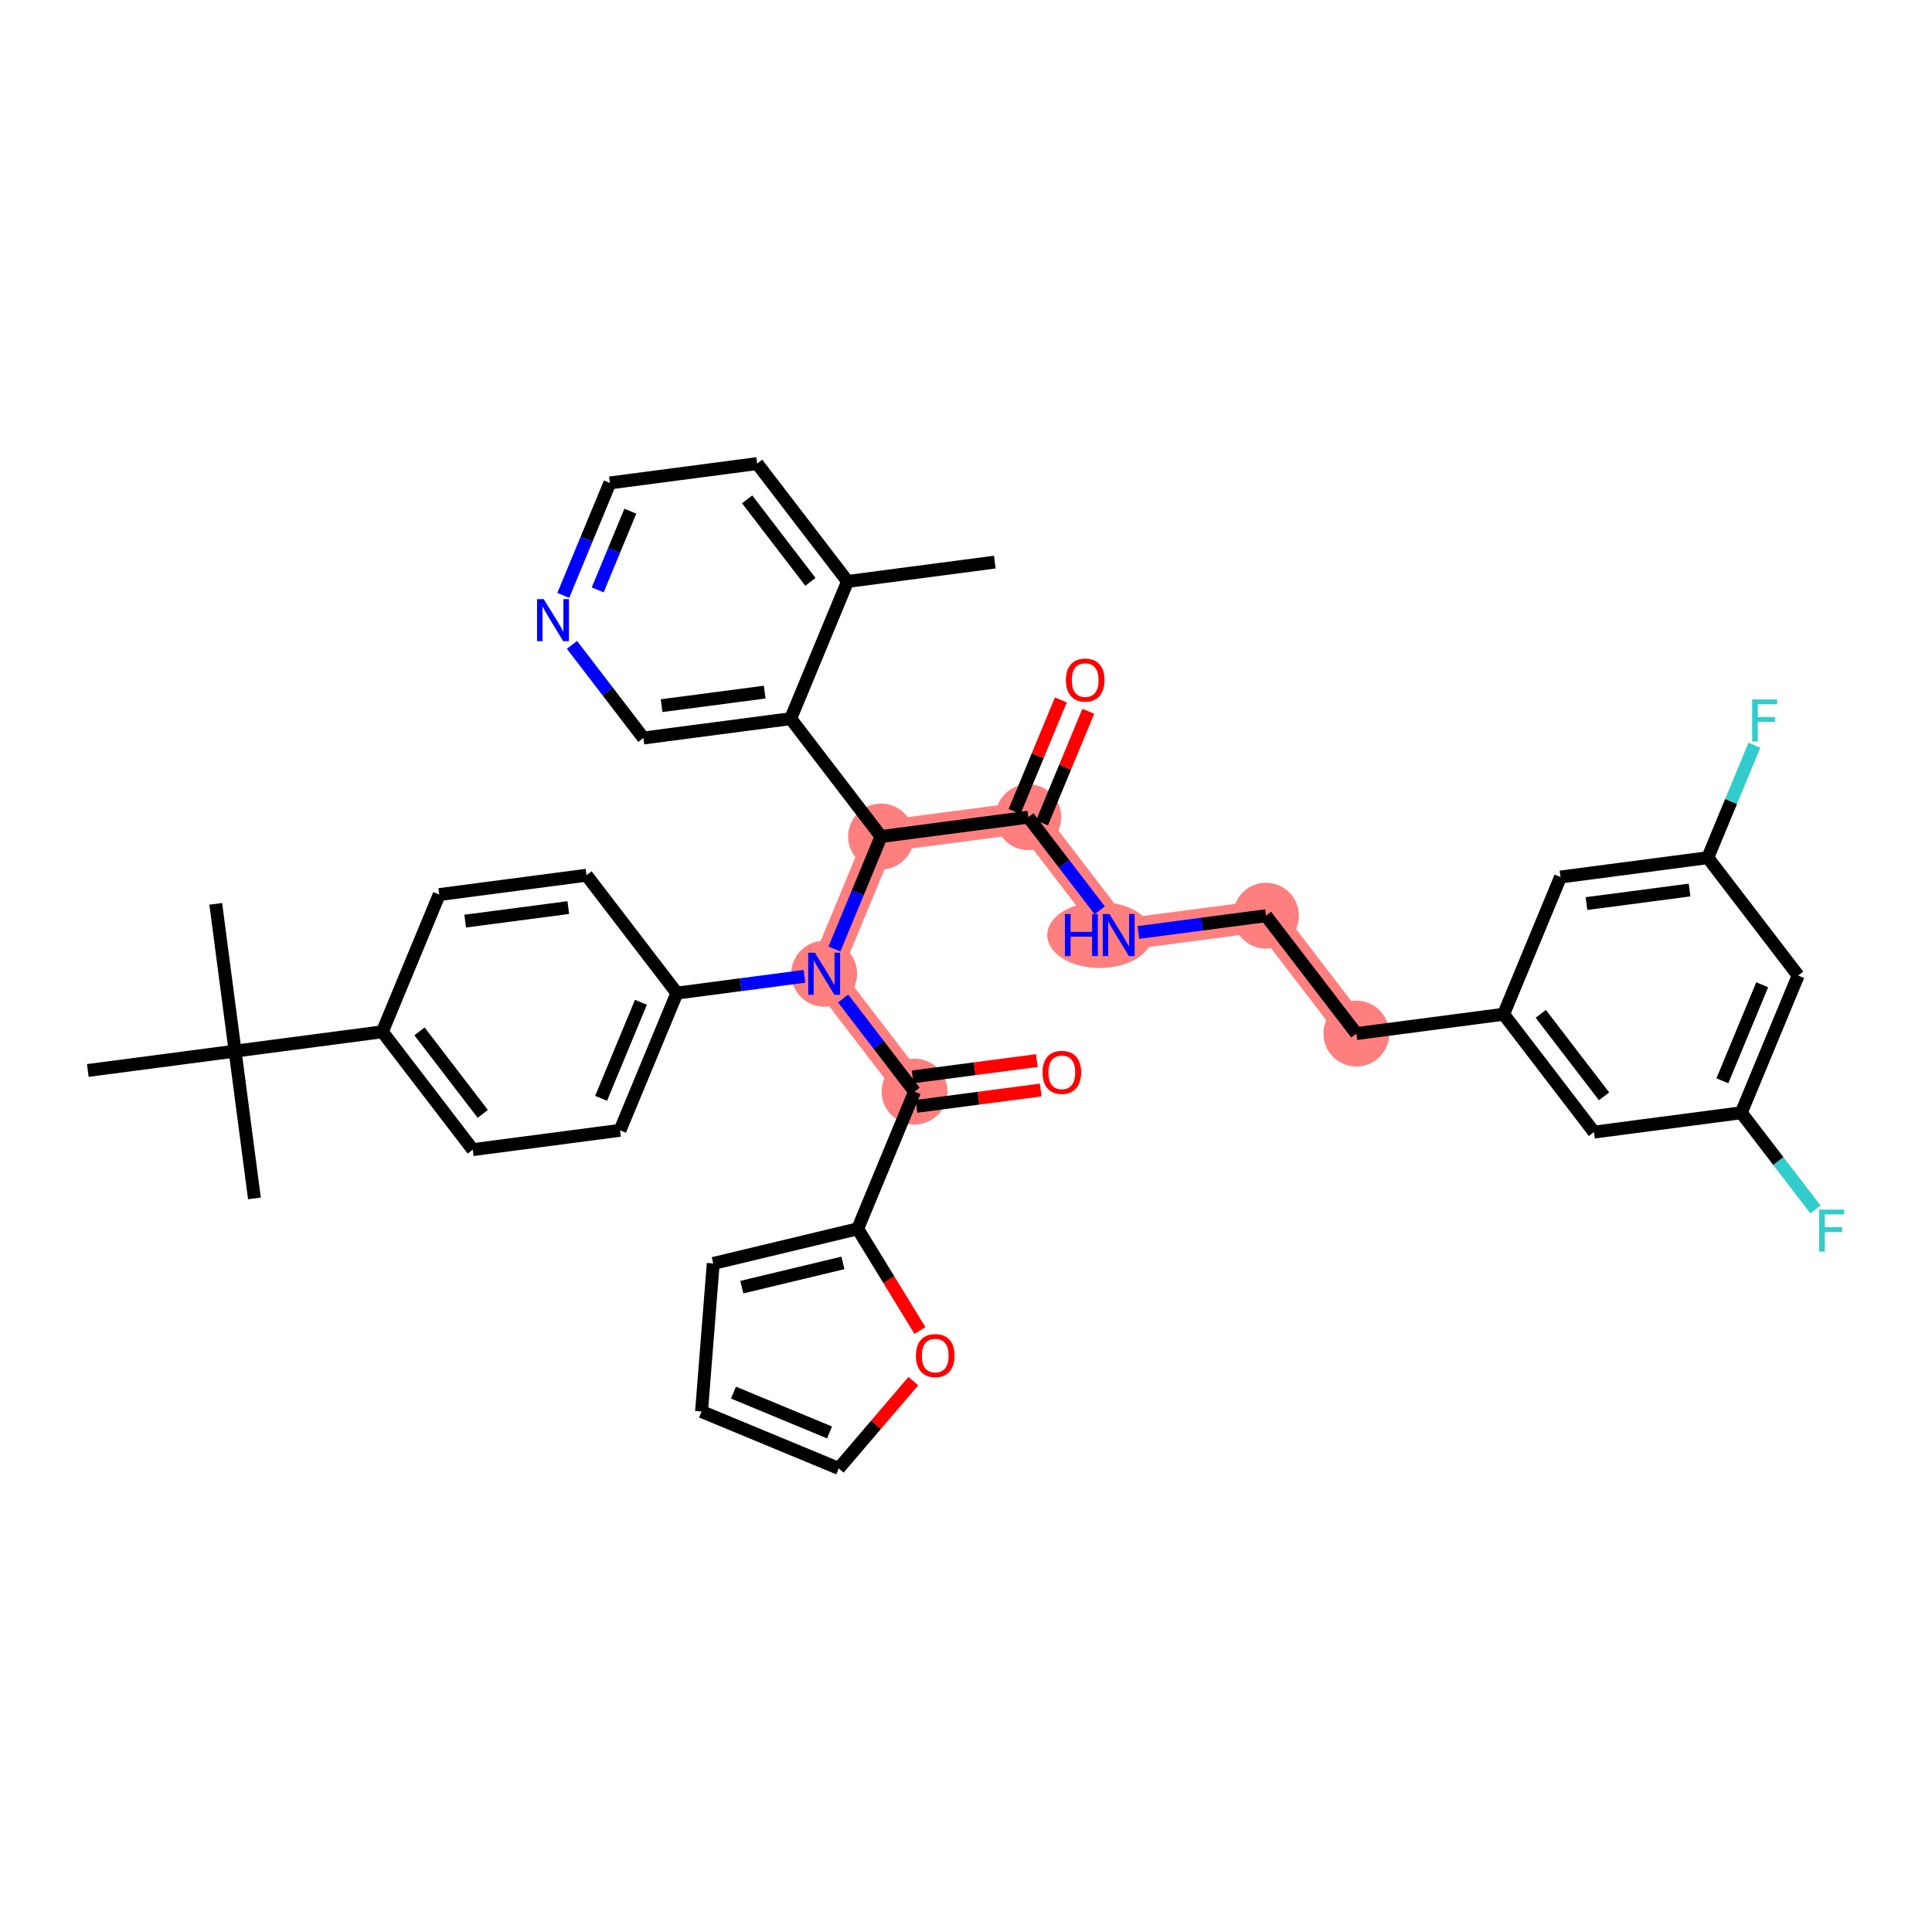 <?xml version='1.0' encoding='iso-8859-1'?>
<svg version='1.1' baseProfile='full'
              xmlns='http://www.w3.org/2000/svg'
                      xmlns:rdkit='http://www.rdkit.org/xml'
                      xmlns:xlink='http://www.w3.org/1999/xlink'
                  xml:space='preserve'
width='300px' height='300px' viewBox='0 0 300 300'>
<!-- END OF HEADER -->
<rect style='opacity:1.0;fill:#FFFFFF;stroke:none' width='300' height='300' x='0' y='0'> </rect>
<rect style='opacity:1.0;fill:#FFFFFF;stroke:none' width='300' height='300' x='0' y='0'> </rect>
<path d='M 136.809,129.897 L 159.676,126.893' style='fill:none;fill-rule:evenodd;stroke:#FF7F7F;stroke-width:4.9px;stroke-linecap:butt;stroke-linejoin:miter;stroke-opacity:1' />
<path d='M 136.809,129.897 L 127.976,151.203' style='fill:none;fill-rule:evenodd;stroke:#FF7F7F;stroke-width:4.9px;stroke-linecap:butt;stroke-linejoin:miter;stroke-opacity:1' />
<path d='M 159.676,126.893 L 173.712,145.195' style='fill:none;fill-rule:evenodd;stroke:#FF7F7F;stroke-width:4.9px;stroke-linecap:butt;stroke-linejoin:miter;stroke-opacity:1' />
<path d='M 173.712,145.195 L 196.58,142.191' style='fill:none;fill-rule:evenodd;stroke:#FF7F7F;stroke-width:4.9px;stroke-linecap:butt;stroke-linejoin:miter;stroke-opacity:1' />
<path d='M 196.58,142.191 L 210.615,160.494' style='fill:none;fill-rule:evenodd;stroke:#FF7F7F;stroke-width:4.9px;stroke-linecap:butt;stroke-linejoin:miter;stroke-opacity:1' />
<path d='M 127.976,151.203 L 142.011,169.505' style='fill:none;fill-rule:evenodd;stroke:#FF7F7F;stroke-width:4.9px;stroke-linecap:butt;stroke-linejoin:miter;stroke-opacity:1' />
<ellipse cx='136.809' cy='129.897' rx='4.613' ry='4.613'  style='fill:#FF7F7F;fill-rule:evenodd;stroke:#FF7F7F;stroke-width:1.0px;stroke-linecap:butt;stroke-linejoin:miter;stroke-opacity:1' />
<ellipse cx='159.676' cy='126.893' rx='4.613' ry='4.613'  style='fill:#FF7F7F;fill-rule:evenodd;stroke:#FF7F7F;stroke-width:1.0px;stroke-linecap:butt;stroke-linejoin:miter;stroke-opacity:1' />
<ellipse cx='170.773' cy='145.195' rx='7.659' ry='4.619'  style='fill:#FF7F7F;fill-rule:evenodd;stroke:#FF7F7F;stroke-width:1.0px;stroke-linecap:butt;stroke-linejoin:miter;stroke-opacity:1' />
<ellipse cx='196.58' cy='142.191' rx='4.613' ry='4.613'  style='fill:#FF7F7F;fill-rule:evenodd;stroke:#FF7F7F;stroke-width:1.0px;stroke-linecap:butt;stroke-linejoin:miter;stroke-opacity:1' />
<ellipse cx='210.615' cy='160.494' rx='4.613' ry='4.613'  style='fill:#FF7F7F;fill-rule:evenodd;stroke:#FF7F7F;stroke-width:1.0px;stroke-linecap:butt;stroke-linejoin:miter;stroke-opacity:1' />
<ellipse cx='127.976' cy='151.203' rx='4.613' ry='4.619'  style='fill:#FF7F7F;fill-rule:evenodd;stroke:#FF7F7F;stroke-width:1.0px;stroke-linecap:butt;stroke-linejoin:miter;stroke-opacity:1' />
<ellipse cx='142.011' cy='169.505' rx='4.613' ry='4.613'  style='fill:#FF7F7F;fill-rule:evenodd;stroke:#FF7F7F;stroke-width:1.0px;stroke-linecap:butt;stroke-linejoin:miter;stroke-opacity:1' />
<path class='bond-0 atom-0 atom-1' d='M 154.474,87.284 L 131.606,90.288' style='fill:none;fill-rule:evenodd;stroke:#000000;stroke-width:2.0px;stroke-linecap:butt;stroke-linejoin:miter;stroke-opacity:1' />
<path class='bond-1 atom-1 atom-2' d='M 131.606,90.288 L 117.57,71.986' style='fill:none;fill-rule:evenodd;stroke:#000000;stroke-width:2.0px;stroke-linecap:butt;stroke-linejoin:miter;stroke-opacity:1' />
<path class='bond-1 atom-1 atom-2' d='M 125.84,90.35 L 116.015,77.538' style='fill:none;fill-rule:evenodd;stroke:#000000;stroke-width:2.0px;stroke-linecap:butt;stroke-linejoin:miter;stroke-opacity:1' />
<path class='bond-38 atom-6 atom-1' d='M 122.773,111.594 L 131.606,90.288' style='fill:none;fill-rule:evenodd;stroke:#000000;stroke-width:2.0px;stroke-linecap:butt;stroke-linejoin:miter;stroke-opacity:1' />
<path class='bond-2 atom-2 atom-3' d='M 117.57,71.986 L 94.703,74.99' style='fill:none;fill-rule:evenodd;stroke:#000000;stroke-width:2.0px;stroke-linecap:butt;stroke-linejoin:miter;stroke-opacity:1' />
<path class='bond-3 atom-3 atom-4' d='M 94.703,74.99 L 91.083,83.722' style='fill:none;fill-rule:evenodd;stroke:#000000;stroke-width:2.0px;stroke-linecap:butt;stroke-linejoin:miter;stroke-opacity:1' />
<path class='bond-3 atom-3 atom-4' d='M 91.083,83.722 L 87.463,92.453' style='fill:none;fill-rule:evenodd;stroke:#0000FF;stroke-width:2.0px;stroke-linecap:butt;stroke-linejoin:miter;stroke-opacity:1' />
<path class='bond-3 atom-3 atom-4' d='M 97.878,79.376 L 95.344,85.488' style='fill:none;fill-rule:evenodd;stroke:#000000;stroke-width:2.0px;stroke-linecap:butt;stroke-linejoin:miter;stroke-opacity:1' />
<path class='bond-3 atom-3 atom-4' d='M 95.344,85.488 L 92.81,91.6' style='fill:none;fill-rule:evenodd;stroke:#0000FF;stroke-width:2.0px;stroke-linecap:butt;stroke-linejoin:miter;stroke-opacity:1' />
<path class='bond-4 atom-4 atom-5' d='M 88.817,100.138 L 94.361,107.368' style='fill:none;fill-rule:evenodd;stroke:#0000FF;stroke-width:2.0px;stroke-linecap:butt;stroke-linejoin:miter;stroke-opacity:1' />
<path class='bond-4 atom-4 atom-5' d='M 94.361,107.368 L 99.905,114.598' style='fill:none;fill-rule:evenodd;stroke:#000000;stroke-width:2.0px;stroke-linecap:butt;stroke-linejoin:miter;stroke-opacity:1' />
<path class='bond-5 atom-5 atom-6' d='M 99.905,114.598 L 122.773,111.594' style='fill:none;fill-rule:evenodd;stroke:#000000;stroke-width:2.0px;stroke-linecap:butt;stroke-linejoin:miter;stroke-opacity:1' />
<path class='bond-5 atom-5 atom-6' d='M 102.735,109.574 L 118.742,107.471' style='fill:none;fill-rule:evenodd;stroke:#000000;stroke-width:2.0px;stroke-linecap:butt;stroke-linejoin:miter;stroke-opacity:1' />
<path class='bond-6 atom-6 atom-7' d='M 122.773,111.594 L 136.809,129.897' style='fill:none;fill-rule:evenodd;stroke:#000000;stroke-width:2.0px;stroke-linecap:butt;stroke-linejoin:miter;stroke-opacity:1' />
<path class='bond-7 atom-7 atom-8' d='M 136.809,129.897 L 159.676,126.893' style='fill:none;fill-rule:evenodd;stroke:#000000;stroke-width:2.0px;stroke-linecap:butt;stroke-linejoin:miter;stroke-opacity:1' />
<path class='bond-20 atom-7 atom-21' d='M 136.809,129.897 L 133.189,138.628' style='fill:none;fill-rule:evenodd;stroke:#000000;stroke-width:2.0px;stroke-linecap:butt;stroke-linejoin:miter;stroke-opacity:1' />
<path class='bond-20 atom-7 atom-21' d='M 133.189,138.628 L 129.569,147.36' style='fill:none;fill-rule:evenodd;stroke:#0000FF;stroke-width:2.0px;stroke-linecap:butt;stroke-linejoin:miter;stroke-opacity:1' />
<path class='bond-8 atom-8 atom-9' d='M 161.807,127.776 L 165.398,119.113' style='fill:none;fill-rule:evenodd;stroke:#000000;stroke-width:2.0px;stroke-linecap:butt;stroke-linejoin:miter;stroke-opacity:1' />
<path class='bond-8 atom-8 atom-9' d='M 165.398,119.113 L 168.989,110.451' style='fill:none;fill-rule:evenodd;stroke:#FF0000;stroke-width:2.0px;stroke-linecap:butt;stroke-linejoin:miter;stroke-opacity:1' />
<path class='bond-8 atom-8 atom-9' d='M 157.546,126.01 L 161.137,117.347' style='fill:none;fill-rule:evenodd;stroke:#000000;stroke-width:2.0px;stroke-linecap:butt;stroke-linejoin:miter;stroke-opacity:1' />
<path class='bond-8 atom-8 atom-9' d='M 161.137,117.347 L 164.728,108.684' style='fill:none;fill-rule:evenodd;stroke:#FF0000;stroke-width:2.0px;stroke-linecap:butt;stroke-linejoin:miter;stroke-opacity:1' />
<path class='bond-9 atom-8 atom-10' d='M 159.676,126.893 L 165.221,134.123' style='fill:none;fill-rule:evenodd;stroke:#000000;stroke-width:2.0px;stroke-linecap:butt;stroke-linejoin:miter;stroke-opacity:1' />
<path class='bond-9 atom-8 atom-10' d='M 165.221,134.123 L 170.765,141.353' style='fill:none;fill-rule:evenodd;stroke:#0000FF;stroke-width:2.0px;stroke-linecap:butt;stroke-linejoin:miter;stroke-opacity:1' />
<path class='bond-10 atom-10 atom-11' d='M 176.766,144.794 L 186.673,143.493' style='fill:none;fill-rule:evenodd;stroke:#0000FF;stroke-width:2.0px;stroke-linecap:butt;stroke-linejoin:miter;stroke-opacity:1' />
<path class='bond-10 atom-10 atom-11' d='M 186.673,143.493 L 196.58,142.191' style='fill:none;fill-rule:evenodd;stroke:#000000;stroke-width:2.0px;stroke-linecap:butt;stroke-linejoin:miter;stroke-opacity:1' />
<path class='bond-11 atom-11 atom-12' d='M 196.58,142.191 L 210.615,160.494' style='fill:none;fill-rule:evenodd;stroke:#000000;stroke-width:2.0px;stroke-linecap:butt;stroke-linejoin:miter;stroke-opacity:1' />
<path class='bond-12 atom-12 atom-13' d='M 210.615,160.494 L 233.483,157.49' style='fill:none;fill-rule:evenodd;stroke:#000000;stroke-width:2.0px;stroke-linecap:butt;stroke-linejoin:miter;stroke-opacity:1' />
<path class='bond-13 atom-13 atom-14' d='M 233.483,157.49 L 247.518,175.792' style='fill:none;fill-rule:evenodd;stroke:#000000;stroke-width:2.0px;stroke-linecap:butt;stroke-linejoin:miter;stroke-opacity:1' />
<path class='bond-13 atom-13 atom-14' d='M 239.249,157.428 L 249.074,170.24' style='fill:none;fill-rule:evenodd;stroke:#000000;stroke-width:2.0px;stroke-linecap:butt;stroke-linejoin:miter;stroke-opacity:1' />
<path class='bond-39 atom-20 atom-13' d='M 242.316,136.184 L 233.483,157.49' style='fill:none;fill-rule:evenodd;stroke:#000000;stroke-width:2.0px;stroke-linecap:butt;stroke-linejoin:miter;stroke-opacity:1' />
<path class='bond-14 atom-14 atom-15' d='M 247.518,175.792 L 270.386,172.788' style='fill:none;fill-rule:evenodd;stroke:#000000;stroke-width:2.0px;stroke-linecap:butt;stroke-linejoin:miter;stroke-opacity:1' />
<path class='bond-15 atom-15 atom-16' d='M 270.386,172.788 L 276.145,180.297' style='fill:none;fill-rule:evenodd;stroke:#000000;stroke-width:2.0px;stroke-linecap:butt;stroke-linejoin:miter;stroke-opacity:1' />
<path class='bond-15 atom-15 atom-16' d='M 276.145,180.297 L 281.903,187.806' style='fill:none;fill-rule:evenodd;stroke:#33CCCC;stroke-width:2.0px;stroke-linecap:butt;stroke-linejoin:miter;stroke-opacity:1' />
<path class='bond-16 atom-15 atom-17' d='M 270.386,172.788 L 279.219,151.482' style='fill:none;fill-rule:evenodd;stroke:#000000;stroke-width:2.0px;stroke-linecap:butt;stroke-linejoin:miter;stroke-opacity:1' />
<path class='bond-16 atom-15 atom-17' d='M 267.45,167.826 L 273.633,152.912' style='fill:none;fill-rule:evenodd;stroke:#000000;stroke-width:2.0px;stroke-linecap:butt;stroke-linejoin:miter;stroke-opacity:1' />
<path class='bond-17 atom-17 atom-18' d='M 279.219,151.482 L 265.184,133.18' style='fill:none;fill-rule:evenodd;stroke:#000000;stroke-width:2.0px;stroke-linecap:butt;stroke-linejoin:miter;stroke-opacity:1' />
<path class='bond-18 atom-18 atom-19' d='M 265.184,133.18 L 268.803,124.448' style='fill:none;fill-rule:evenodd;stroke:#000000;stroke-width:2.0px;stroke-linecap:butt;stroke-linejoin:miter;stroke-opacity:1' />
<path class='bond-18 atom-18 atom-19' d='M 268.803,124.448 L 272.423,115.716' style='fill:none;fill-rule:evenodd;stroke:#33CCCC;stroke-width:2.0px;stroke-linecap:butt;stroke-linejoin:miter;stroke-opacity:1' />
<path class='bond-19 atom-18 atom-20' d='M 265.184,133.18 L 242.316,136.184' style='fill:none;fill-rule:evenodd;stroke:#000000;stroke-width:2.0px;stroke-linecap:butt;stroke-linejoin:miter;stroke-opacity:1' />
<path class='bond-19 atom-18 atom-20' d='M 262.354,138.204 L 246.347,140.307' style='fill:none;fill-rule:evenodd;stroke:#000000;stroke-width:2.0px;stroke-linecap:butt;stroke-linejoin:miter;stroke-opacity:1' />
<path class='bond-21 atom-21 atom-22' d='M 130.923,155.045 L 136.467,162.275' style='fill:none;fill-rule:evenodd;stroke:#0000FF;stroke-width:2.0px;stroke-linecap:butt;stroke-linejoin:miter;stroke-opacity:1' />
<path class='bond-21 atom-21 atom-22' d='M 136.467,162.275 L 142.011,169.505' style='fill:none;fill-rule:evenodd;stroke:#000000;stroke-width:2.0px;stroke-linecap:butt;stroke-linejoin:miter;stroke-opacity:1' />
<path class='bond-28 atom-21 atom-29' d='M 124.922,151.604 L 115.015,152.905' style='fill:none;fill-rule:evenodd;stroke:#0000FF;stroke-width:2.0px;stroke-linecap:butt;stroke-linejoin:miter;stroke-opacity:1' />
<path class='bond-28 atom-21 atom-29' d='M 115.015,152.905 L 105.108,154.207' style='fill:none;fill-rule:evenodd;stroke:#000000;stroke-width:2.0px;stroke-linecap:butt;stroke-linejoin:miter;stroke-opacity:1' />
<path class='bond-22 atom-22 atom-23' d='M 142.312,171.792 L 151.958,170.525' style='fill:none;fill-rule:evenodd;stroke:#000000;stroke-width:2.0px;stroke-linecap:butt;stroke-linejoin:miter;stroke-opacity:1' />
<path class='bond-22 atom-22 atom-23' d='M 151.958,170.525 L 161.605,169.258' style='fill:none;fill-rule:evenodd;stroke:#FF0000;stroke-width:2.0px;stroke-linecap:butt;stroke-linejoin:miter;stroke-opacity:1' />
<path class='bond-22 atom-22 atom-23' d='M 141.711,167.218 L 151.357,165.951' style='fill:none;fill-rule:evenodd;stroke:#000000;stroke-width:2.0px;stroke-linecap:butt;stroke-linejoin:miter;stroke-opacity:1' />
<path class='bond-22 atom-22 atom-23' d='M 151.357,165.951 L 161.004,164.684' style='fill:none;fill-rule:evenodd;stroke:#FF0000;stroke-width:2.0px;stroke-linecap:butt;stroke-linejoin:miter;stroke-opacity:1' />
<path class='bond-23 atom-22 atom-24' d='M 142.011,169.505 L 133.179,190.811' style='fill:none;fill-rule:evenodd;stroke:#000000;stroke-width:2.0px;stroke-linecap:butt;stroke-linejoin:miter;stroke-opacity:1' />
<path class='bond-24 atom-24 atom-25' d='M 133.179,190.811 L 110.75,196.189' style='fill:none;fill-rule:evenodd;stroke:#000000;stroke-width:2.0px;stroke-linecap:butt;stroke-linejoin:miter;stroke-opacity:1' />
<path class='bond-24 atom-24 atom-25' d='M 130.89,196.103 L 115.19,199.868' style='fill:none;fill-rule:evenodd;stroke:#000000;stroke-width:2.0px;stroke-linecap:butt;stroke-linejoin:miter;stroke-opacity:1' />
<path class='bond-40 atom-28 atom-24' d='M 142.848,206.601 L 138.014,198.706' style='fill:none;fill-rule:evenodd;stroke:#FF0000;stroke-width:2.0px;stroke-linecap:butt;stroke-linejoin:miter;stroke-opacity:1' />
<path class='bond-40 atom-28 atom-24' d='M 138.014,198.706 L 133.179,190.811' style='fill:none;fill-rule:evenodd;stroke:#000000;stroke-width:2.0px;stroke-linecap:butt;stroke-linejoin:miter;stroke-opacity:1' />
<path class='bond-25 atom-25 atom-26' d='M 110.75,196.189 L 108.934,219.182' style='fill:none;fill-rule:evenodd;stroke:#000000;stroke-width:2.0px;stroke-linecap:butt;stroke-linejoin:miter;stroke-opacity:1' />
<path class='bond-26 atom-26 atom-27' d='M 108.934,219.182 L 130.24,228.014' style='fill:none;fill-rule:evenodd;stroke:#000000;stroke-width:2.0px;stroke-linecap:butt;stroke-linejoin:miter;stroke-opacity:1' />
<path class='bond-26 atom-26 atom-27' d='M 113.896,216.245 L 128.81,222.428' style='fill:none;fill-rule:evenodd;stroke:#000000;stroke-width:2.0px;stroke-linecap:butt;stroke-linejoin:miter;stroke-opacity:1' />
<path class='bond-27 atom-27 atom-28' d='M 130.24,228.014 L 136.031,221.238' style='fill:none;fill-rule:evenodd;stroke:#000000;stroke-width:2.0px;stroke-linecap:butt;stroke-linejoin:miter;stroke-opacity:1' />
<path class='bond-27 atom-27 atom-28' d='M 136.031,221.238 L 141.822,214.461' style='fill:none;fill-rule:evenodd;stroke:#FF0000;stroke-width:2.0px;stroke-linecap:butt;stroke-linejoin:miter;stroke-opacity:1' />
<path class='bond-29 atom-29 atom-30' d='M 105.108,154.207 L 96.275,175.513' style='fill:none;fill-rule:evenodd;stroke:#000000;stroke-width:2.0px;stroke-linecap:butt;stroke-linejoin:miter;stroke-opacity:1' />
<path class='bond-29 atom-29 atom-30' d='M 99.522,155.636 L 93.339,170.55' style='fill:none;fill-rule:evenodd;stroke:#000000;stroke-width:2.0px;stroke-linecap:butt;stroke-linejoin:miter;stroke-opacity:1' />
<path class='bond-41 atom-38 atom-29' d='M 91.073,135.904 L 105.108,154.207' style='fill:none;fill-rule:evenodd;stroke:#000000;stroke-width:2.0px;stroke-linecap:butt;stroke-linejoin:miter;stroke-opacity:1' />
<path class='bond-30 atom-30 atom-31' d='M 96.275,175.513 L 73.408,178.516' style='fill:none;fill-rule:evenodd;stroke:#000000;stroke-width:2.0px;stroke-linecap:butt;stroke-linejoin:miter;stroke-opacity:1' />
<path class='bond-31 atom-31 atom-32' d='M 73.408,178.516 L 59.372,160.214' style='fill:none;fill-rule:evenodd;stroke:#000000;stroke-width:2.0px;stroke-linecap:butt;stroke-linejoin:miter;stroke-opacity:1' />
<path class='bond-31 atom-31 atom-32' d='M 74.963,172.964 L 65.138,160.152' style='fill:none;fill-rule:evenodd;stroke:#000000;stroke-width:2.0px;stroke-linecap:butt;stroke-linejoin:miter;stroke-opacity:1' />
<path class='bond-32 atom-32 atom-33' d='M 59.372,160.214 L 36.504,163.218' style='fill:none;fill-rule:evenodd;stroke:#000000;stroke-width:2.0px;stroke-linecap:butt;stroke-linejoin:miter;stroke-opacity:1' />
<path class='bond-36 atom-32 atom-37' d='M 59.372,160.214 L 68.205,138.908' style='fill:none;fill-rule:evenodd;stroke:#000000;stroke-width:2.0px;stroke-linecap:butt;stroke-linejoin:miter;stroke-opacity:1' />
<path class='bond-33 atom-33 atom-34' d='M 36.504,163.218 L 39.508,186.086' style='fill:none;fill-rule:evenodd;stroke:#000000;stroke-width:2.0px;stroke-linecap:butt;stroke-linejoin:miter;stroke-opacity:1' />
<path class='bond-34 atom-33 atom-35' d='M 36.504,163.218 L 33.501,140.35' style='fill:none;fill-rule:evenodd;stroke:#000000;stroke-width:2.0px;stroke-linecap:butt;stroke-linejoin:miter;stroke-opacity:1' />
<path class='bond-35 atom-33 atom-36' d='M 36.504,163.218 L 13.636,166.222' style='fill:none;fill-rule:evenodd;stroke:#000000;stroke-width:2.0px;stroke-linecap:butt;stroke-linejoin:miter;stroke-opacity:1' />
<path class='bond-37 atom-37 atom-38' d='M 68.205,138.908 L 91.073,135.904' style='fill:none;fill-rule:evenodd;stroke:#000000;stroke-width:2.0px;stroke-linecap:butt;stroke-linejoin:miter;stroke-opacity:1' />
<path class='bond-37 atom-37 atom-38' d='M 72.236,143.031 L 88.243,140.928' style='fill:none;fill-rule:evenodd;stroke:#000000;stroke-width:2.0px;stroke-linecap:butt;stroke-linejoin:miter;stroke-opacity:1' />
<path  class='atom-4' d='M 84.426 93.03
L 86.567 96.49
Q 86.779 96.831, 87.12 97.449
Q 87.461 98.067, 87.48 98.104
L 87.48 93.03
L 88.347 93.03
L 88.347 99.562
L 87.452 99.562
L 85.155 95.779
Q 84.887 95.336, 84.601 94.829
Q 84.325 94.322, 84.242 94.165
L 84.242 99.562
L 83.393 99.562
L 83.393 93.03
L 84.426 93.03
' fill='#0000FF'/>
<path  class='atom-9' d='M 165.511 105.605
Q 165.511 104.037, 166.286 103.16
Q 167.061 102.284, 168.509 102.284
Q 169.958 102.284, 170.732 103.16
Q 171.507 104.037, 171.507 105.605
Q 171.507 107.192, 170.723 108.096
Q 169.939 108.991, 168.509 108.991
Q 167.07 108.991, 166.286 108.096
Q 165.511 107.201, 165.511 105.605
M 168.509 108.253
Q 169.505 108.253, 170.041 107.589
Q 170.585 106.915, 170.585 105.605
Q 170.585 104.323, 170.041 103.677
Q 169.505 103.022, 168.509 103.022
Q 167.513 103.022, 166.968 103.668
Q 166.433 104.314, 166.433 105.605
Q 166.433 106.924, 166.968 107.589
Q 167.513 108.253, 168.509 108.253
' fill='#FF0000'/>
<path  class='atom-10' d='M 165.358 141.929
L 166.244 141.929
L 166.244 144.706
L 169.583 144.706
L 169.583 141.929
L 170.469 141.929
L 170.469 148.461
L 169.583 148.461
L 169.583 145.444
L 166.244 145.444
L 166.244 148.461
L 165.358 148.461
L 165.358 141.929
' fill='#0000FF'/>
<path  class='atom-10' d='M 172.268 141.929
L 174.408 145.389
Q 174.621 145.73, 174.962 146.348
Q 175.303 146.966, 175.322 147.003
L 175.322 141.929
L 176.189 141.929
L 176.189 148.461
L 175.294 148.461
L 172.997 144.678
Q 172.729 144.236, 172.443 143.728
Q 172.167 143.221, 172.083 143.064
L 172.083 148.461
L 171.235 148.461
L 171.235 141.929
L 172.268 141.929
' fill='#0000FF'/>
<path  class='atom-16' d='M 282.48 187.825
L 286.364 187.825
L 286.364 188.572
L 283.356 188.572
L 283.356 190.555
L 286.032 190.555
L 286.032 191.312
L 283.356 191.312
L 283.356 194.356
L 282.48 194.356
L 282.48 187.825
' fill='#33CCCC'/>
<path  class='atom-19' d='M 272.074 108.608
L 275.958 108.608
L 275.958 109.355
L 272.951 109.355
L 272.951 111.339
L 275.626 111.339
L 275.626 112.095
L 272.951 112.095
L 272.951 115.14
L 272.074 115.14
L 272.074 108.608
' fill='#33CCCC'/>
<path  class='atom-21' d='M 126.532 147.937
L 128.673 151.396
Q 128.885 151.738, 129.226 152.356
Q 129.567 152.974, 129.586 153.011
L 129.586 147.937
L 130.453 147.937
L 130.453 154.469
L 129.558 154.469
L 127.261 150.686
Q 126.993 150.243, 126.707 149.736
Q 126.431 149.228, 126.348 149.072
L 126.348 154.469
L 125.499 154.469
L 125.499 147.937
L 126.532 147.937
' fill='#0000FF'/>
<path  class='atom-23' d='M 161.881 166.52
Q 161.881 164.951, 162.656 164.075
Q 163.431 163.198, 164.879 163.198
Q 166.328 163.198, 167.103 164.075
Q 167.878 164.951, 167.878 166.52
Q 167.878 168.106, 167.093 169.011
Q 166.309 169.905, 164.879 169.905
Q 163.44 169.905, 162.656 169.011
Q 161.881 168.116, 161.881 166.52
M 164.879 169.167
Q 165.876 169.167, 166.411 168.503
Q 166.955 167.83, 166.955 166.52
Q 166.955 165.237, 166.411 164.591
Q 165.876 163.936, 164.879 163.936
Q 163.883 163.936, 163.339 164.582
Q 162.803 165.228, 162.803 166.52
Q 162.803 167.839, 163.339 168.503
Q 163.883 169.167, 164.879 169.167
' fill='#FF0000'/>
<path  class='atom-28' d='M 142.226 210.499
Q 142.226 208.93, 143.001 208.054
Q 143.776 207.177, 145.224 207.177
Q 146.673 207.177, 147.447 208.054
Q 148.222 208.93, 148.222 210.499
Q 148.222 212.086, 147.438 212.99
Q 146.654 213.885, 145.224 213.885
Q 143.785 213.885, 143.001 212.99
Q 142.226 212.095, 142.226 210.499
M 145.224 213.146
Q 146.22 213.146, 146.756 212.482
Q 147.3 211.809, 147.3 210.499
Q 147.3 209.216, 146.756 208.57
Q 146.22 207.915, 145.224 207.915
Q 144.228 207.915, 143.683 208.561
Q 143.148 209.207, 143.148 210.499
Q 143.148 211.818, 143.683 212.482
Q 144.228 213.146, 145.224 213.146
' fill='#FF0000'/>
</svg>
